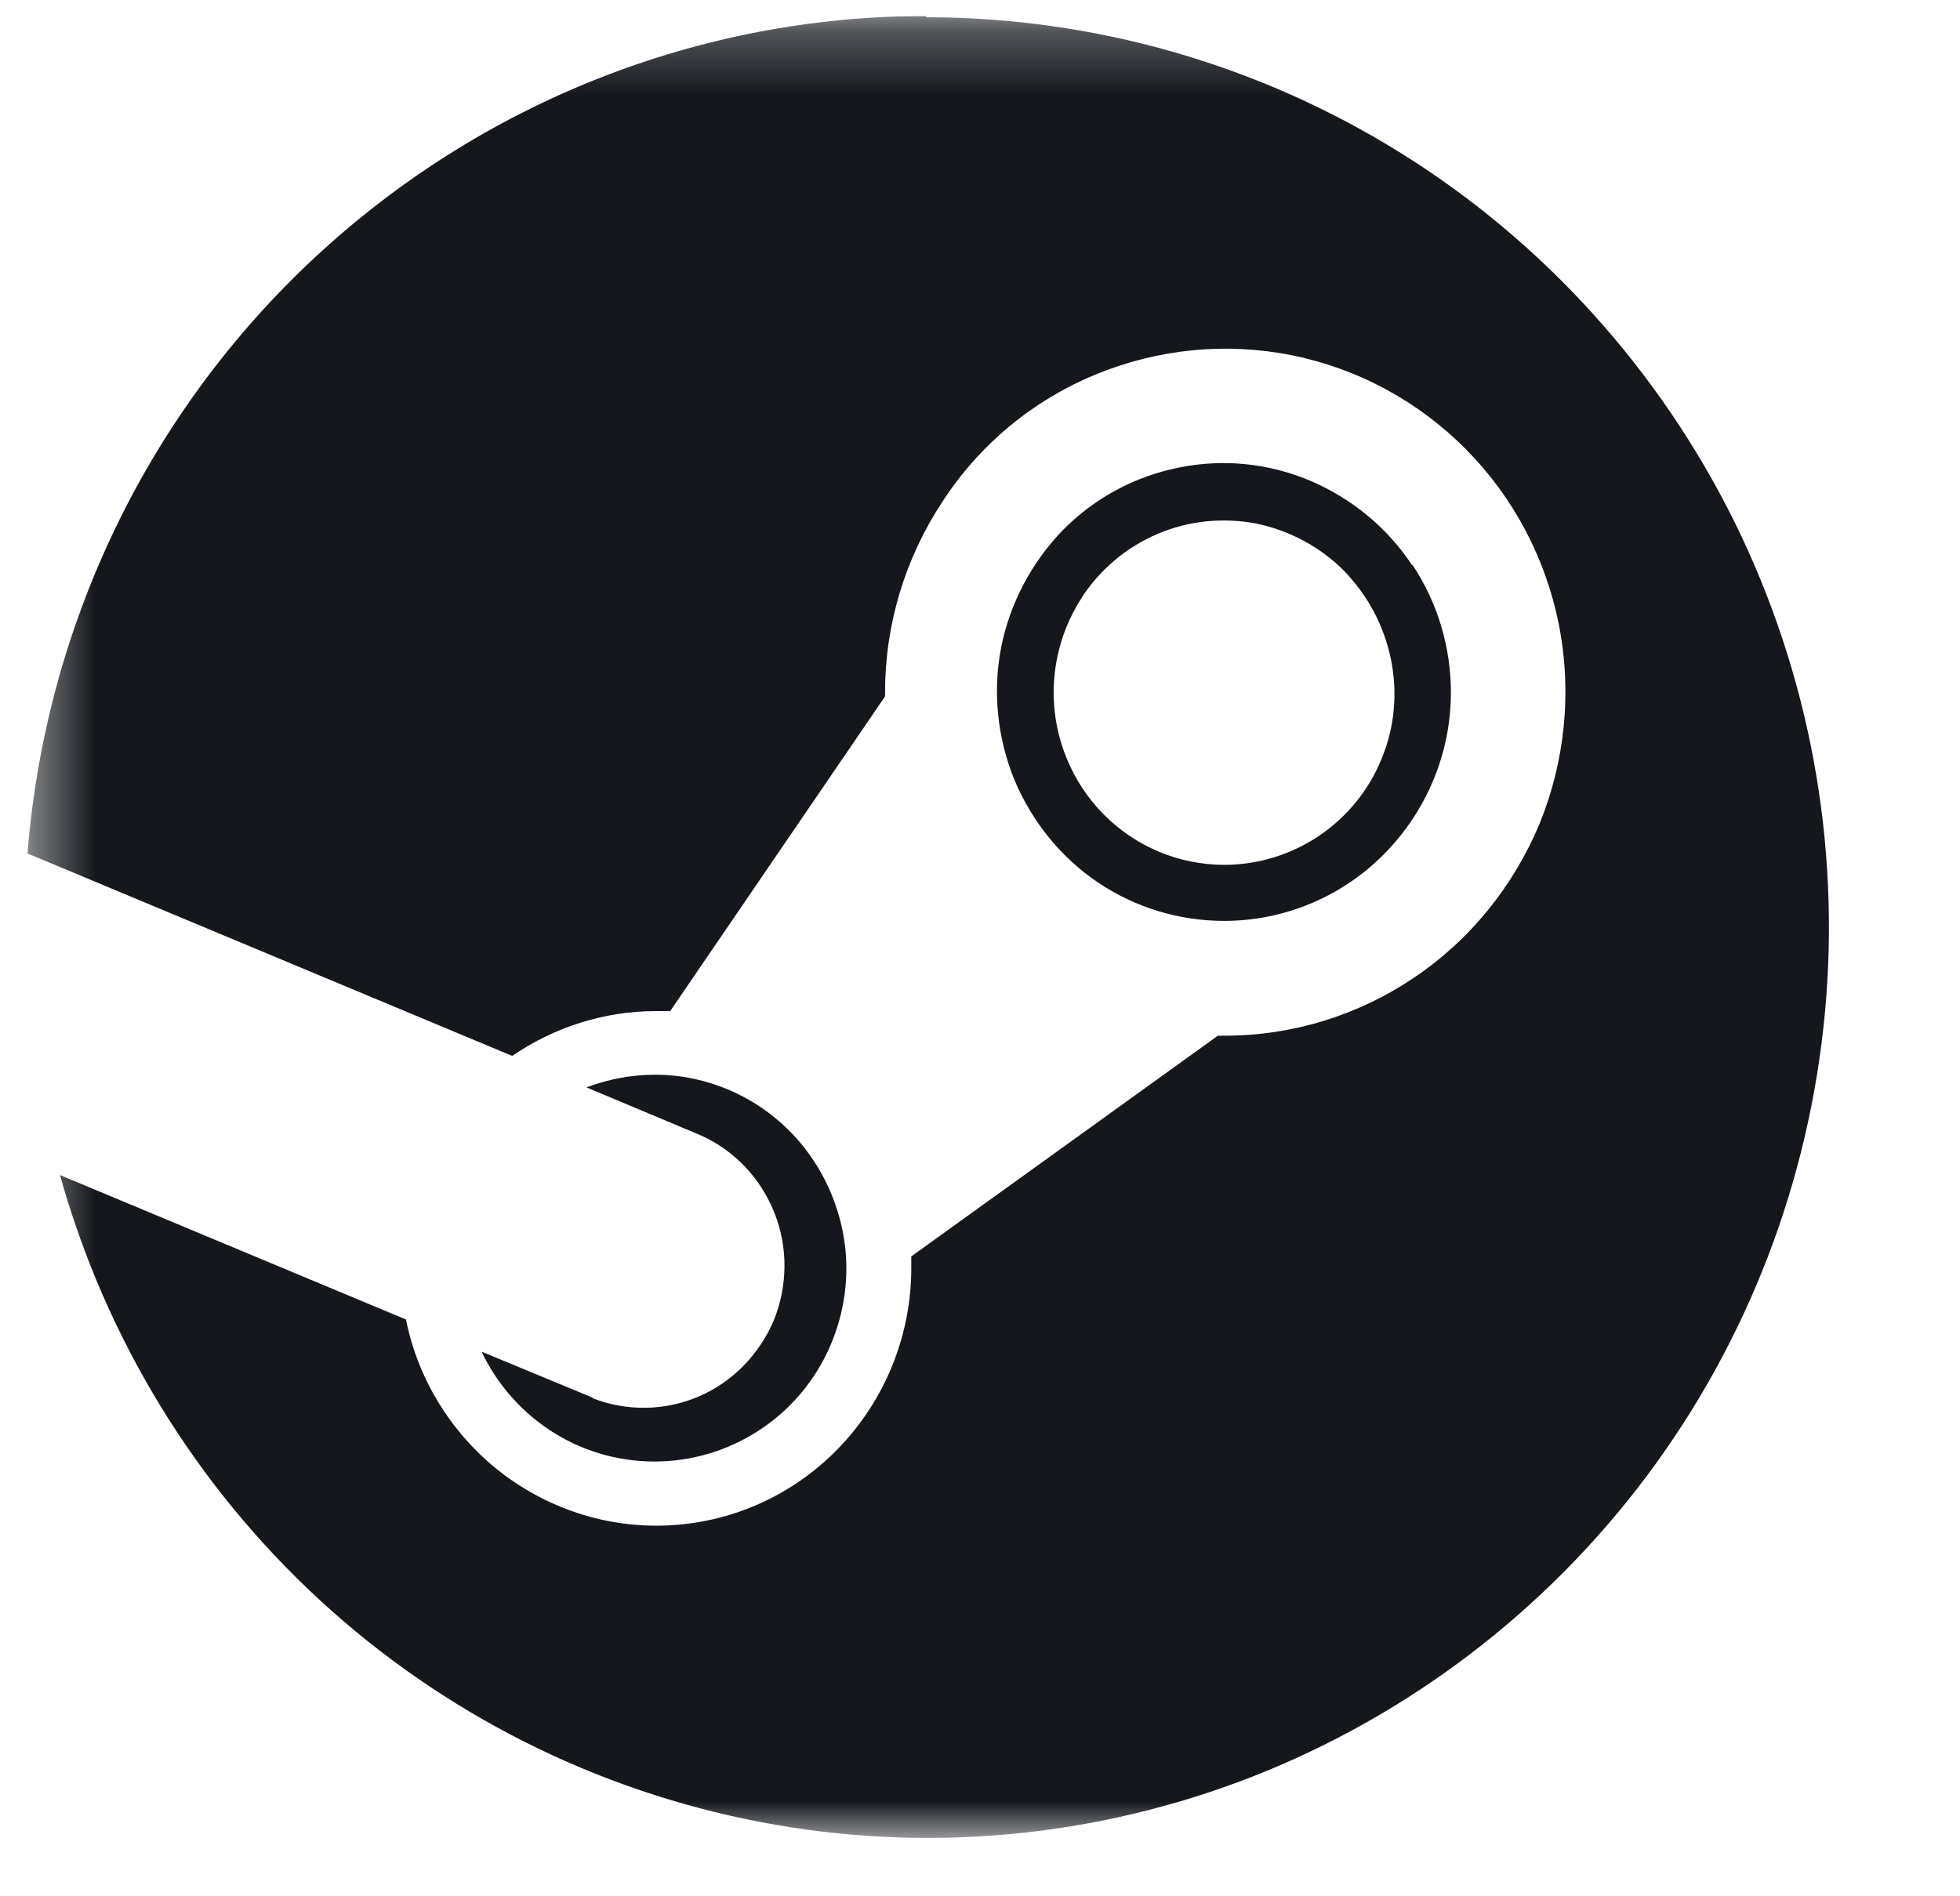 <svg width="31" height="30" viewBox="0 0 31 30" fill="none" xmlns="http://www.w3.org/2000/svg">
<g clip-path="url(#clip0_6832_6696)">
<mask id="mask0_6832_6696" style="mask-type:luminance" maskUnits="userSpaceOnUse" x="0" y="0" width="31" height="30">
<path d="M30.189 0.253H0.435V29.066H30.189V0.253Z" fill="white"/>
</mask>
<g mask="url(#mask0_6832_6696)">
<path fill-rule="evenodd" clip-rule="evenodd" d="M4.979 4.074C7.617 1.62 11.064 0.253 14.65 0.253V0.273C17.307 0.273 19.915 1.021 22.167 2.428C24.42 3.834 26.247 5.86 27.432 8.254C28.618 10.659 29.112 13.342 28.865 16.006C28.618 18.68 27.64 21.224 26.04 23.359C24.439 25.494 22.276 27.14 19.806 28.108C17.327 29.076 14.64 29.325 12.032 28.826C9.424 28.328 7.004 27.11 5.048 25.305C3.092 23.499 1.67 21.174 0.949 18.59L6.421 20.875C6.619 21.863 7.182 22.741 7.982 23.339C8.792 23.938 9.78 24.217 10.778 24.117C11.775 24.018 12.694 23.549 13.366 22.8C14.037 22.052 14.413 21.075 14.413 20.067V19.877L19.263 16.385H19.372C20.439 16.385 21.476 16.066 22.365 15.467C23.254 14.869 23.936 14.021 24.35 13.033C24.755 12.035 24.864 10.948 24.657 9.89C24.449 8.833 23.936 7.865 23.185 7.107C22.434 6.349 21.476 5.83 20.429 5.62C19.382 5.411 18.305 5.52 17.317 5.93C16.329 6.339 15.49 7.037 14.907 7.935C14.314 8.833 13.998 9.88 13.998 10.958V11.018L10.6 15.996H10.373C9.563 15.996 8.772 16.246 8.101 16.705L0.435 13.502C0.722 9.89 2.342 6.528 4.979 4.074ZM9.375 22.112L7.617 21.384C7.873 21.922 8.278 22.372 8.782 22.681C9.286 22.99 9.869 23.14 10.452 23.12C11.044 23.1 11.607 22.91 12.091 22.571C12.575 22.232 12.951 21.753 13.168 21.204C13.386 20.655 13.445 20.047 13.326 19.468C13.208 18.89 12.931 18.351 12.516 17.922C12.101 17.493 11.578 17.203 11.005 17.074C10.432 16.944 9.829 16.994 9.276 17.203L11.084 17.962C11.617 18.201 12.032 18.64 12.249 19.189C12.467 19.738 12.457 20.346 12.24 20.885C12.012 21.424 11.588 21.863 11.054 22.092C10.521 22.322 9.918 22.331 9.375 22.122V22.112ZM22.345 8.943C22.74 9.541 22.948 10.24 22.948 10.958C22.948 11.916 22.562 12.834 21.891 13.512C21.219 14.19 20.31 14.569 19.362 14.569C18.651 14.569 17.959 14.36 17.366 13.961C16.774 13.562 16.319 12.993 16.043 12.335C15.776 11.676 15.697 10.948 15.835 10.24C15.974 9.541 16.319 8.893 16.813 8.384C17.317 7.875 17.949 7.536 18.651 7.396C19.342 7.256 20.063 7.326 20.725 7.606C21.377 7.885 21.94 8.344 22.335 8.943H22.345ZM17.119 9.441C16.823 9.89 16.665 10.419 16.665 10.958C16.665 11.676 16.952 12.375 17.455 12.883C17.959 13.392 18.641 13.682 19.362 13.682C19.895 13.682 20.419 13.522 20.863 13.223C21.308 12.923 21.654 12.494 21.851 12.005C22.059 11.507 22.108 10.958 21.999 10.429C21.891 9.9 21.634 9.421 21.259 9.032C20.883 8.653 20.399 8.394 19.876 8.284C19.352 8.184 18.809 8.234 18.315 8.444C17.821 8.653 17.406 9.002 17.11 9.451L17.119 9.441Z" fill="#14181D"/>
</g>
</g>
<defs>
<clipPath id="clip0_6832_6696">
<rect width="29.763" height="28.833" fill="white" transform="translate(0.435 0.253)"/>
</clipPath>
</defs>
</svg>
